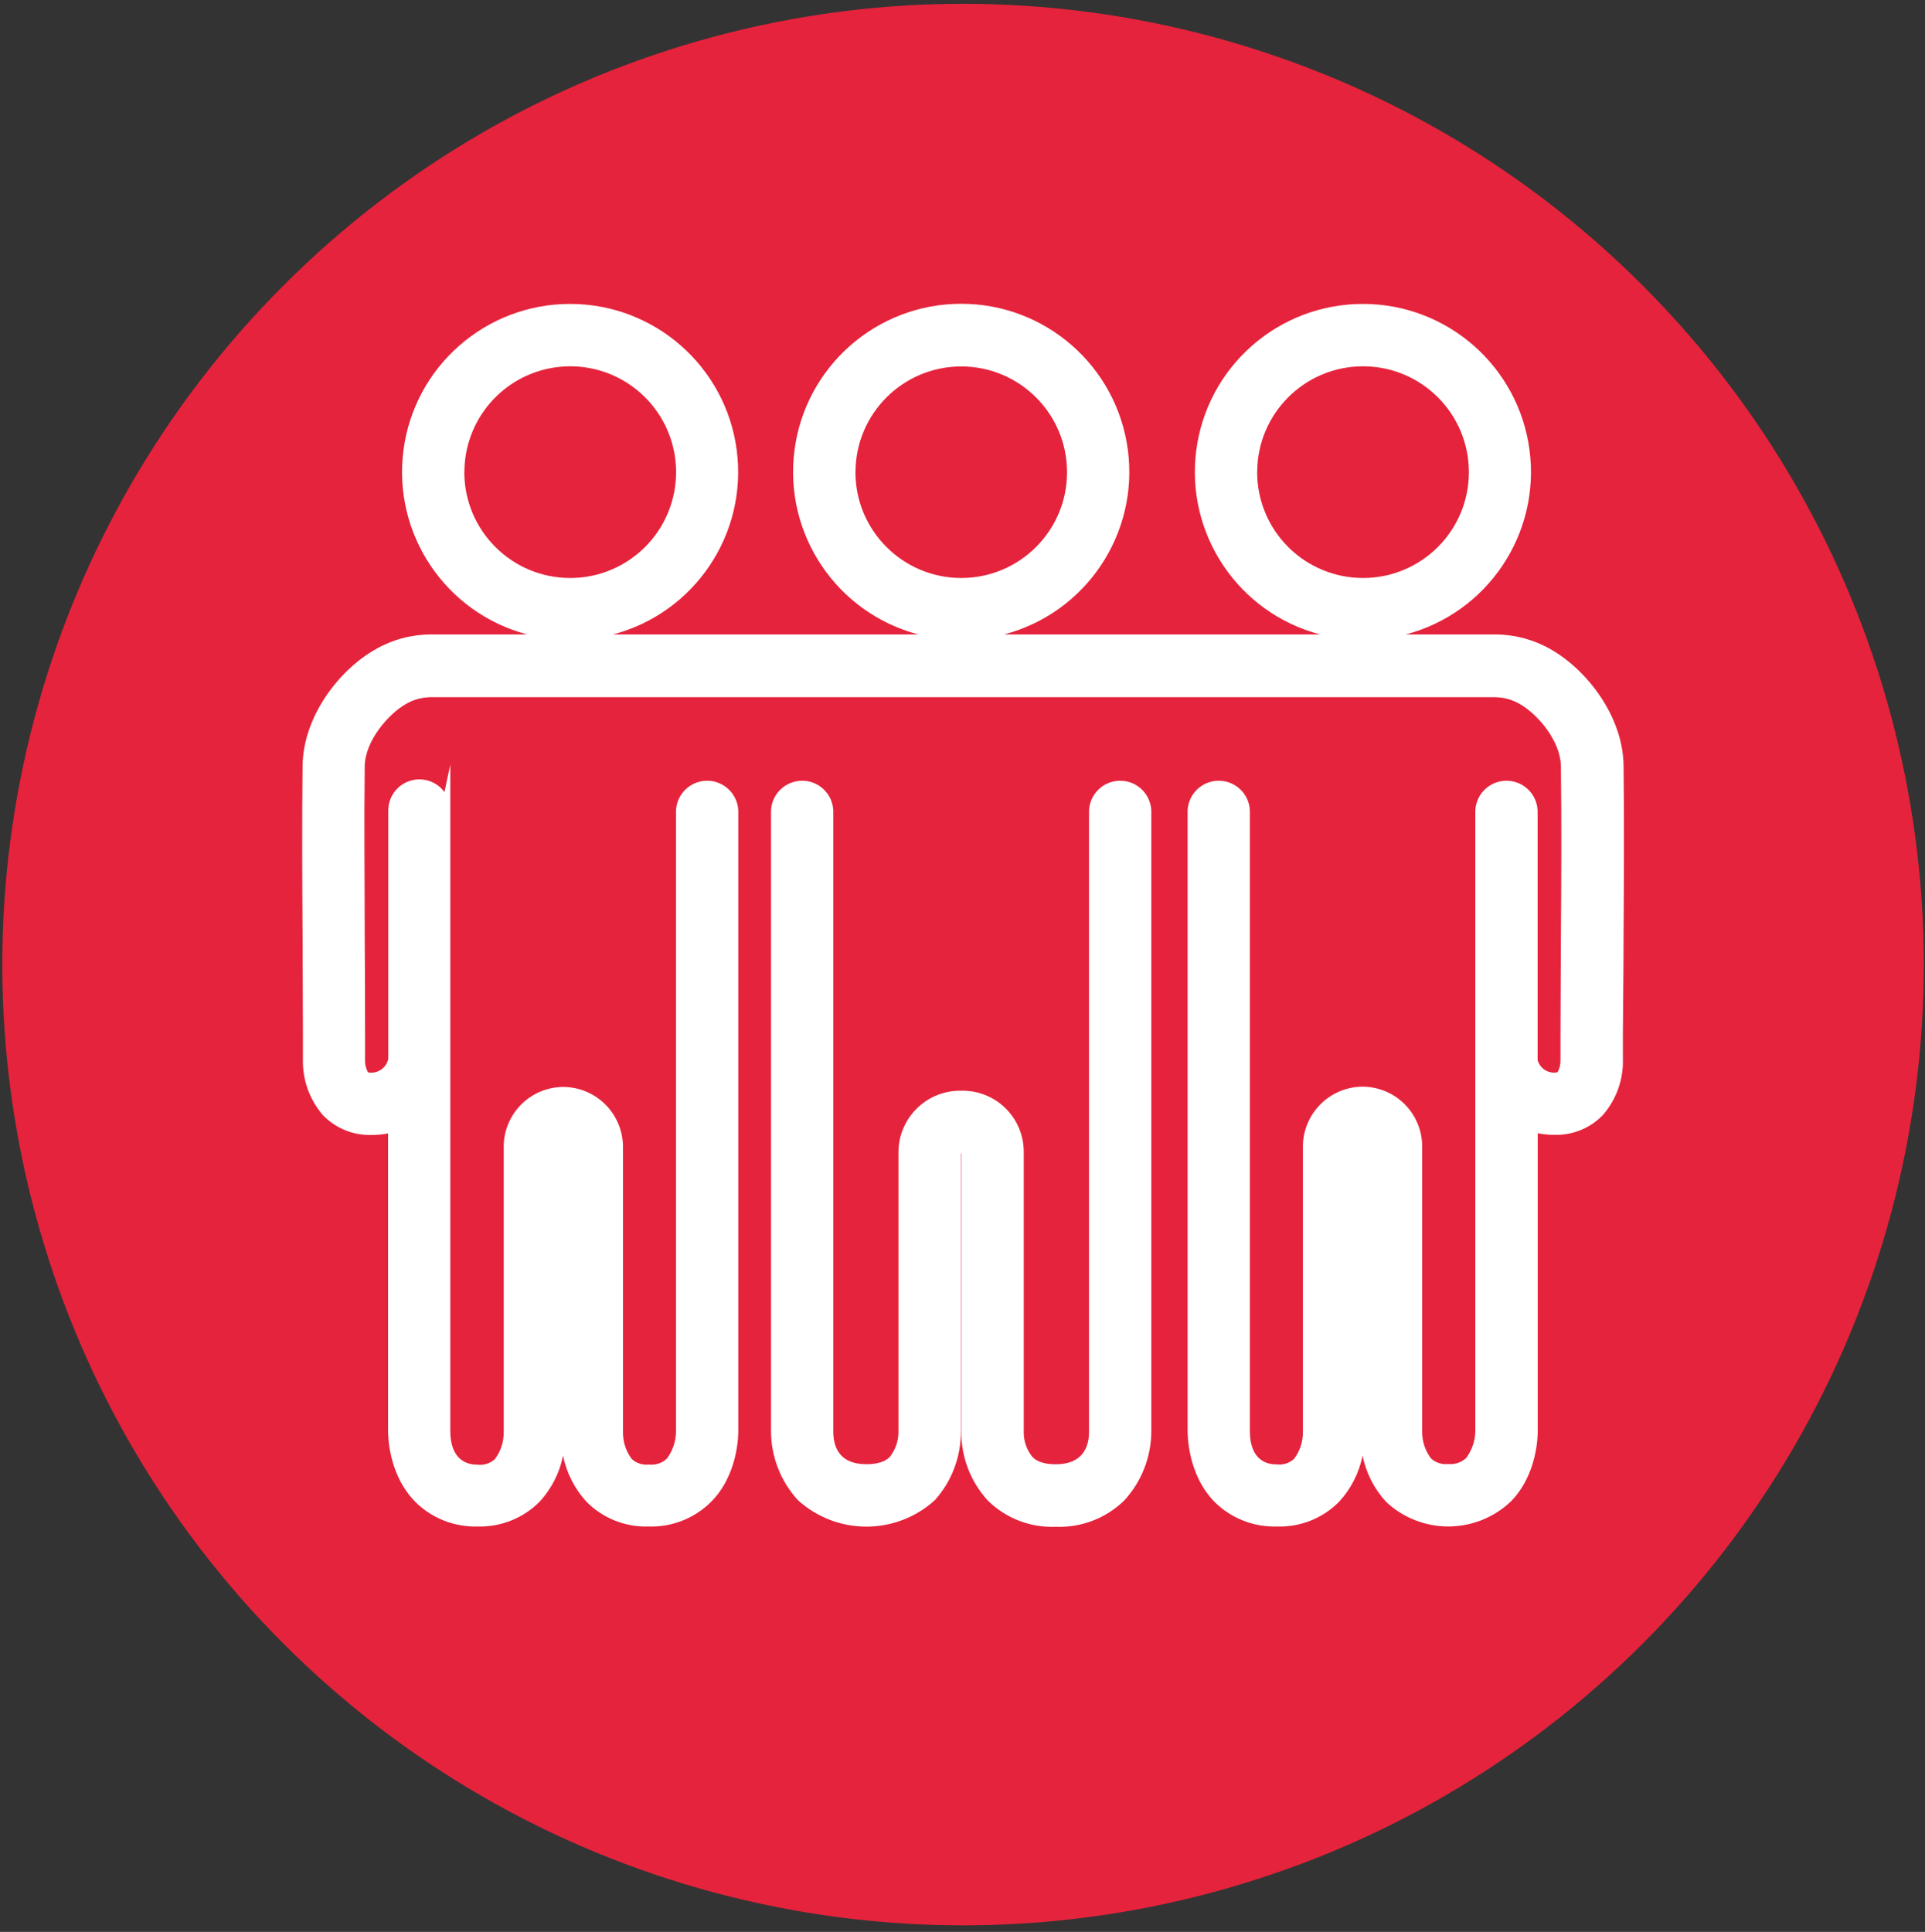 <svg width="281px" height="282px" viewBox="0 0 281 282" version="1.1" xmlns="http://www.w3.org/2000/svg" xmlns:xlink="http://www.w3.org/1999/xlink">
    <rect x="0" y="0" width="281" height="282" fill="#333333" stroke="none"/>
    <g id="Page-96" stroke="none" stroke-width="1" fill="none" fill-rule="evenodd">
        <g id="5" transform="translate(-58, -58)" fill-rule="nonzero">
            <circle id="Oval" fill="#E6233C" transform="translate(198.582, 198.797) rotate(-45) translate(-198.582, -198.797) " cx="198.582" cy="198.797" r="140.24"></circle>
            <path d="M295,194.75 C295.05,186.57 295.1,178.11 295,169.75 C294.91,162.47 289.55,155.69 284.31,152.75 C281.873,151.359 279.117,150.621 276.31,150.61 L263.21,150.61 C275.129,147.464 282.862,135.961 281.276,123.736 C279.69,111.511 269.277,102.362 256.95,102.362 C244.623,102.362 234.21,111.511 232.624,123.736 C231.038,135.961 238.771,147.464 250.69,150.61 L204.57,150.61 C216.495,147.464 224.232,135.956 222.646,123.726 C221.06,111.495 210.643,102.342 198.31,102.342 C185.977,102.342 175.56,111.495 173.974,123.726 C172.388,135.956 180.125,147.464 192.05,150.61 L147.48,150.61 C159.399,147.464 167.132,135.961 165.546,123.736 C163.96,111.511 153.547,102.362 141.22,102.362 C128.893,102.362 118.48,111.511 116.894,123.736 C115.308,135.961 123.041,147.464 134.96,150.61 L120.87,150.61 C118.063,150.62 115.307,151.357 112.87,152.75 C107.63,155.67 102.27,162.45 102.17,169.75 C102.07,178.09 102.12,186.55 102.17,194.75 C102.17,199.41 102.22,204.07 102.22,208.75 L102.22,212.52 C102.118,215.552 103.168,218.511 105.16,220.8 C107.01,222.706 109.575,223.747 112.23,223.67 C113.042,223.674 113.853,223.597 114.65,223.44 L114.65,266.8 C114.65,267.45 114.65,273.23 118.65,277.25 C121.06,279.633 124.342,280.923 127.73,280.82 C131.094,280.914 134.349,279.619 136.73,277.24 C138.493,275.347 139.692,272.998 140.19,270.46 C140.691,272.99 141.882,275.333 143.63,277.23 C146.022,279.637 149.309,280.938 152.7,280.82 C156.085,280.925 159.365,279.634 161.77,277.25 C165.77,273.25 165.77,267.44 165.77,266.87 L165.77,176.3 C165.656,173.873 163.655,171.963 161.225,171.963 C158.795,171.963 156.794,173.873 156.68,176.3 L156.68,267 C156.659,268.42 156.186,269.797 155.33,270.93 C154.631,271.576 153.686,271.886 152.74,271.78 C151.823,271.884 150.905,271.589 150.22,270.97 C149.377,269.845 148.928,268.475 148.94,267.07 L148.94,225.6 C148.986,223.272 148.104,221.022 146.488,219.345 C144.873,217.668 142.658,216.702 140.33,216.66 L140.14,216.66 C137.799,216.694 135.569,217.665 133.951,219.357 C132.332,221.049 131.46,223.32 131.53,225.66 L131.53,267 C131.554,268.441 131.097,269.849 130.23,271 C129.549,271.611 128.639,271.902 127.73,271.8 C124.3,271.8 123.73,268.8 123.73,266.94 L123.73,213.8 C123.73,213.65 123.73,213.49 123.73,213.33 L123.73,176.33 C123.73,176.17 123.73,176.02 123.73,175.87 L123.73,169.62 L122.88,173.62 C121.719,172.039 119.674,171.381 117.81,171.991 C115.945,172.6 114.683,174.338 114.68,176.3 L114.68,212.58 C114.424,213.741 113.399,214.571 112.21,214.58 C112.044,214.593 111.878,214.572 111.72,214.52 C111.425,213.999 111.276,213.408 111.29,212.81 L111.29,208.75 C111.29,204.083 111.273,199.417 111.24,194.75 C111.24,186.61 111.14,178.19 111.24,169.94 C111.24,166.13 114.77,162.17 117.24,160.77 C118.318,160.137 119.54,159.793 120.79,159.77 L276.29,159.77 C277.543,159.788 278.77,160.133 279.85,160.77 C282.35,162.16 285.85,166.12 285.85,169.93 C285.96,178.18 285.91,186.6 285.85,194.74 C285.85,199.42 285.79,204.1 285.79,208.74 L285.79,212.74 C285.807,213.353 285.662,213.96 285.37,214.5 C285.207,214.558 285.033,214.582 284.86,214.57 C283.734,214.578 282.745,213.826 282.45,212.74 L282.45,176.3 C282.336,173.873 280.335,171.963 277.905,171.963 C275.475,171.963 273.474,173.873 273.36,176.3 L273.36,213.3 L273.36,213.3 L273.36,266.91 C273.338,268.335 272.862,269.715 272,270.85 C271.292,271.488 270.348,271.797 269.4,271.7 C268.491,271.802 267.581,271.511 266.9,270.9 C266.043,269.774 265.586,268.395 265.6,266.98 L265.6,225.62 C265.67,223.28 264.798,221.009 263.179,219.317 C261.561,217.625 259.331,216.654 256.99,216.62 L256.79,216.62 C254.453,216.664 252.231,217.64 250.616,219.33 C249.002,221.019 248.128,223.284 248.19,225.62 L248.19,267 C248.211,268.423 247.757,269.813 246.9,270.95 C246.221,271.572 245.305,271.867 244.39,271.76 C240.97,271.76 240.45,268.76 240.45,266.9 L240.45,176.3 C240.336,173.873 238.335,171.963 235.905,171.963 C233.475,171.963 231.474,173.873 231.36,176.3 L231.36,266.79 C231.36,267.44 231.36,273.23 235.31,277.25 C237.72,279.633 241.002,280.923 244.39,280.82 C247.778,280.939 251.063,279.637 253.45,277.23 C255.206,275.337 256.401,272.993 256.9,270.46 C257.399,272.996 258.594,275.344 260.35,277.24 C265.45,282.006 273.37,282.006 278.47,277.24 C282.47,273.24 282.47,267.44 282.47,266.86 L282.47,223.42 C283.267,223.576 284.078,223.653 284.89,223.65 C287.545,223.73 290.111,222.688 291.96,220.78 C293.958,218.495 295.009,215.534 294.9,212.5 L294.9,208.73 C294.93,204.07 295,199.41 295,194.75 Z M241.52,126.92 C241.52,118.391 248.431,111.476 256.96,111.47 C265.489,111.465 272.409,118.371 272.42,126.9 C272.431,135.429 265.529,142.353 257,142.37 C252.896,142.378 248.958,140.754 246.052,137.856 C243.147,134.958 241.513,131.024 241.51,126.92 L241.52,126.92 Z M182.88,126.92 C182.886,118.394 189.801,111.486 198.327,111.49 C206.853,111.494 213.762,118.407 213.76,126.933 C213.758,135.459 206.846,142.37 198.32,142.37 C189.789,142.364 182.876,135.451 182.87,126.92 L182.88,126.92 Z M125.79,126.92 C125.79,120.67 129.555,115.036 135.33,112.645 C141.104,110.254 147.75,111.578 152.168,115.999 C156.586,120.419 157.906,127.066 155.511,132.839 C153.117,138.612 147.48,142.374 141.23,142.37 C132.699,142.364 125.786,135.451 125.78,126.92 L125.79,126.92 Z" id="Shape" fill="#FFFFFF"></path>
            <path d="M226.06,176.3 C225.946,173.873 223.945,171.963 221.515,171.963 C219.085,171.963 217.084,173.873 216.97,176.3 L216.97,267 C216.97,269.16 216.09,271.74 212.11,271.74 C209.77,271.74 208.98,270.94 208.72,270.68 C207.897,269.68 207.445,268.425 207.44,267.13 L207.44,226.13 C207.443,223.739 206.485,221.447 204.781,219.77 C203.077,218.092 200.771,217.17 198.38,217.21 L198.21,217.21 C193.247,217.177 189.194,221.167 189.15,226.13 L189.15,267.13 C189.124,268.403 188.689,269.633 187.91,270.64 C187.65,270.91 186.85,271.73 184.47,271.73 C180.47,271.73 179.65,269.16 179.64,266.96 L179.64,176.3 C179.526,173.873 177.525,171.963 175.095,171.963 C172.665,171.963 170.664,173.873 170.55,176.3 L170.55,266.87 C170.545,270.609 171.944,274.213 174.47,276.97 C180.139,282.128 188.801,282.128 194.47,276.97 C196.931,274.223 198.281,270.658 198.26,266.97 L198.26,226.37 L198.32,226.37 L198.32,266.96 C198.297,270.669 199.668,274.252 202.16,277 C204.793,279.618 208.4,281.018 212.11,280.86 C215.83,281.013 219.448,279.623 222.11,277.02 C224.622,274.292 226.03,270.728 226.06,267.02 L226.06,176.3 Z" id="Path" fill="#FFFFFF"></path>
        </g>
    </g>
</svg>